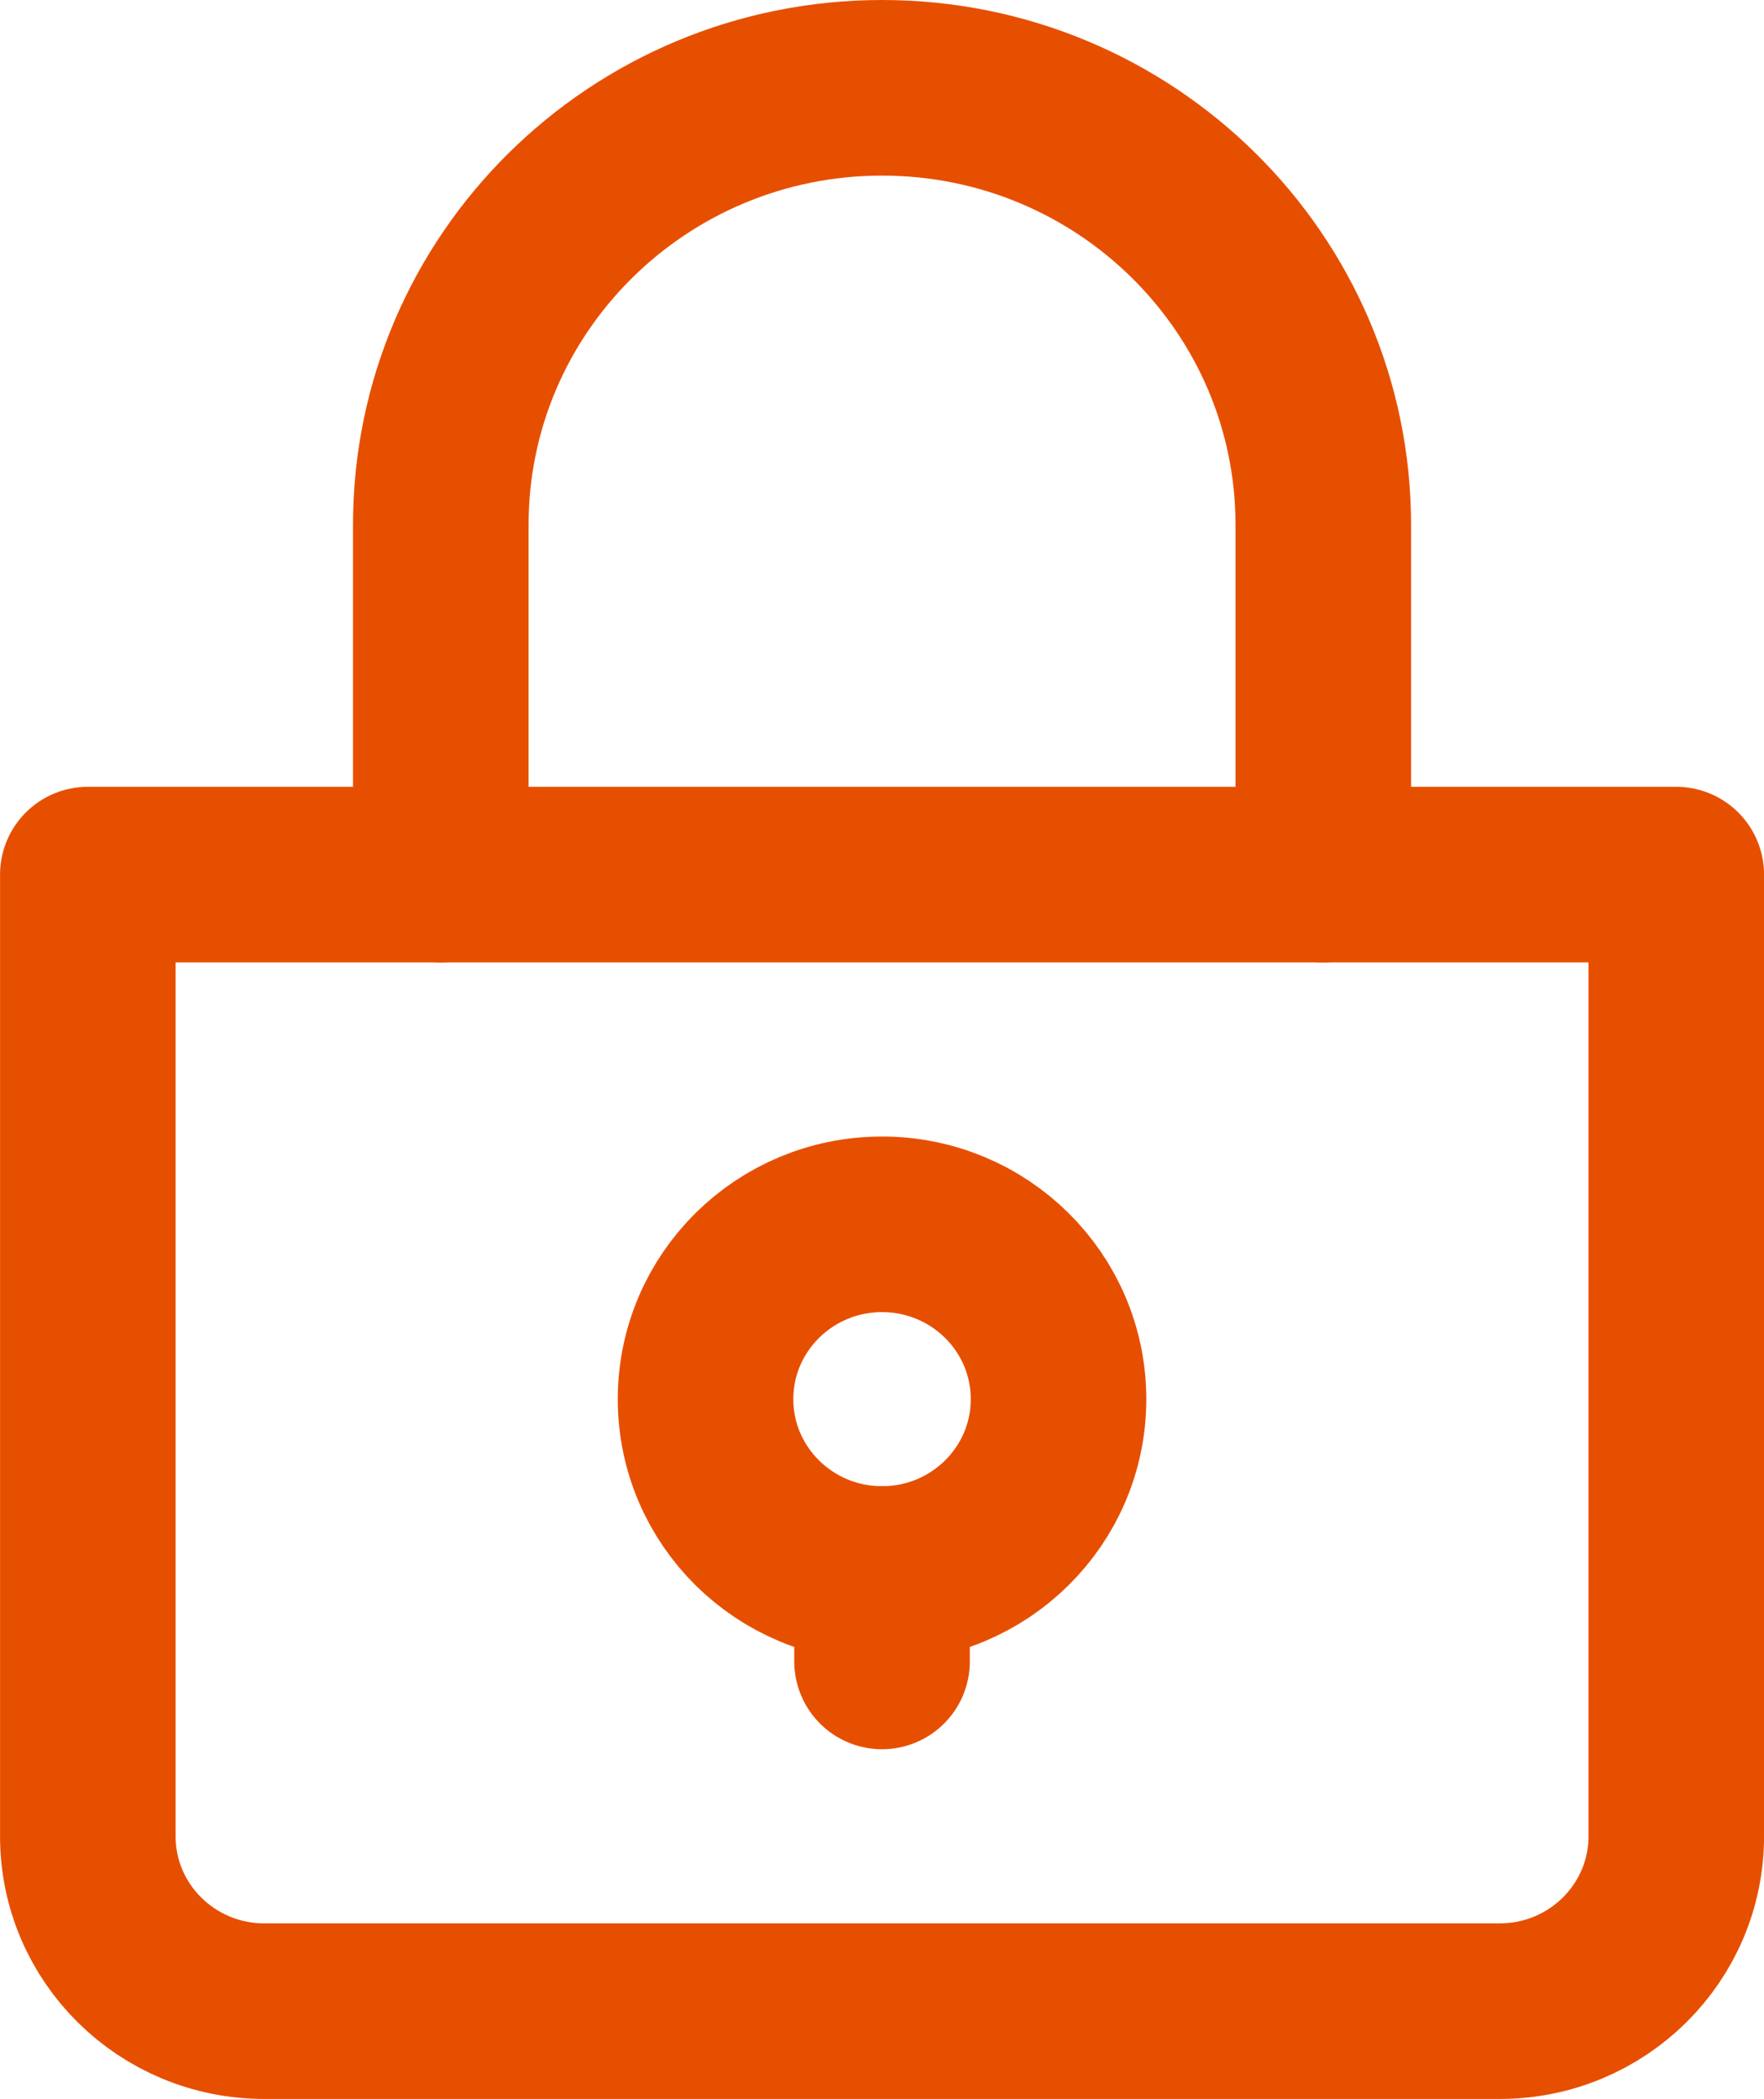 <?xml version="1.0" encoding="UTF-8"?>
<svg width="42.2px" height="50.2px" viewBox="0 0 42.2 50.2" version="1.1" xmlns="http://www.w3.org/2000/svg" xmlns:xlink="http://www.w3.org/1999/xlink">
    <title>step-2-icon</title>
    <g id="18-5" stroke="none" stroke-width="1" fill="none" fill-rule="evenodd" stroke-linecap="round" stroke-linejoin="round">
        <g id="07" transform="translate(-399.079, -1546.9)" stroke="#E74F00" stroke-width="4.2">
            <g id="step-2-icon" transform="translate(401.18, 1549)">
                <path d="M33.778,46 L4.222,46 C1.889,46 0,44.128 0,41.818 L0,18.818 L38,18.818 L38,41.818 C38,44.128 36.111,46 33.778,46 Z" id="Stroke-1"></path>
                <path d="M8.444,18.818 L8.444,10.455 C8.444,4.681 13.171,0 19,0 C24.829,0 29.556,4.681 29.556,10.455 L29.556,18.818" id="Stroke-2"></path>
                <path d="M23.222,31.364 C23.222,33.673 21.333,35.545 19,35.545 C16.667,35.545 14.778,33.673 14.778,31.364 C14.778,29.054 16.667,27.182 19,27.182 C21.333,27.182 23.222,29.054 23.222,31.364 Z" id="Stroke-3"></path>
                <line x1="19" y1="37.636" x2="19" y2="35.545" id="Stroke-4"></line>
            </g>
        </g>
    </g>
</svg>